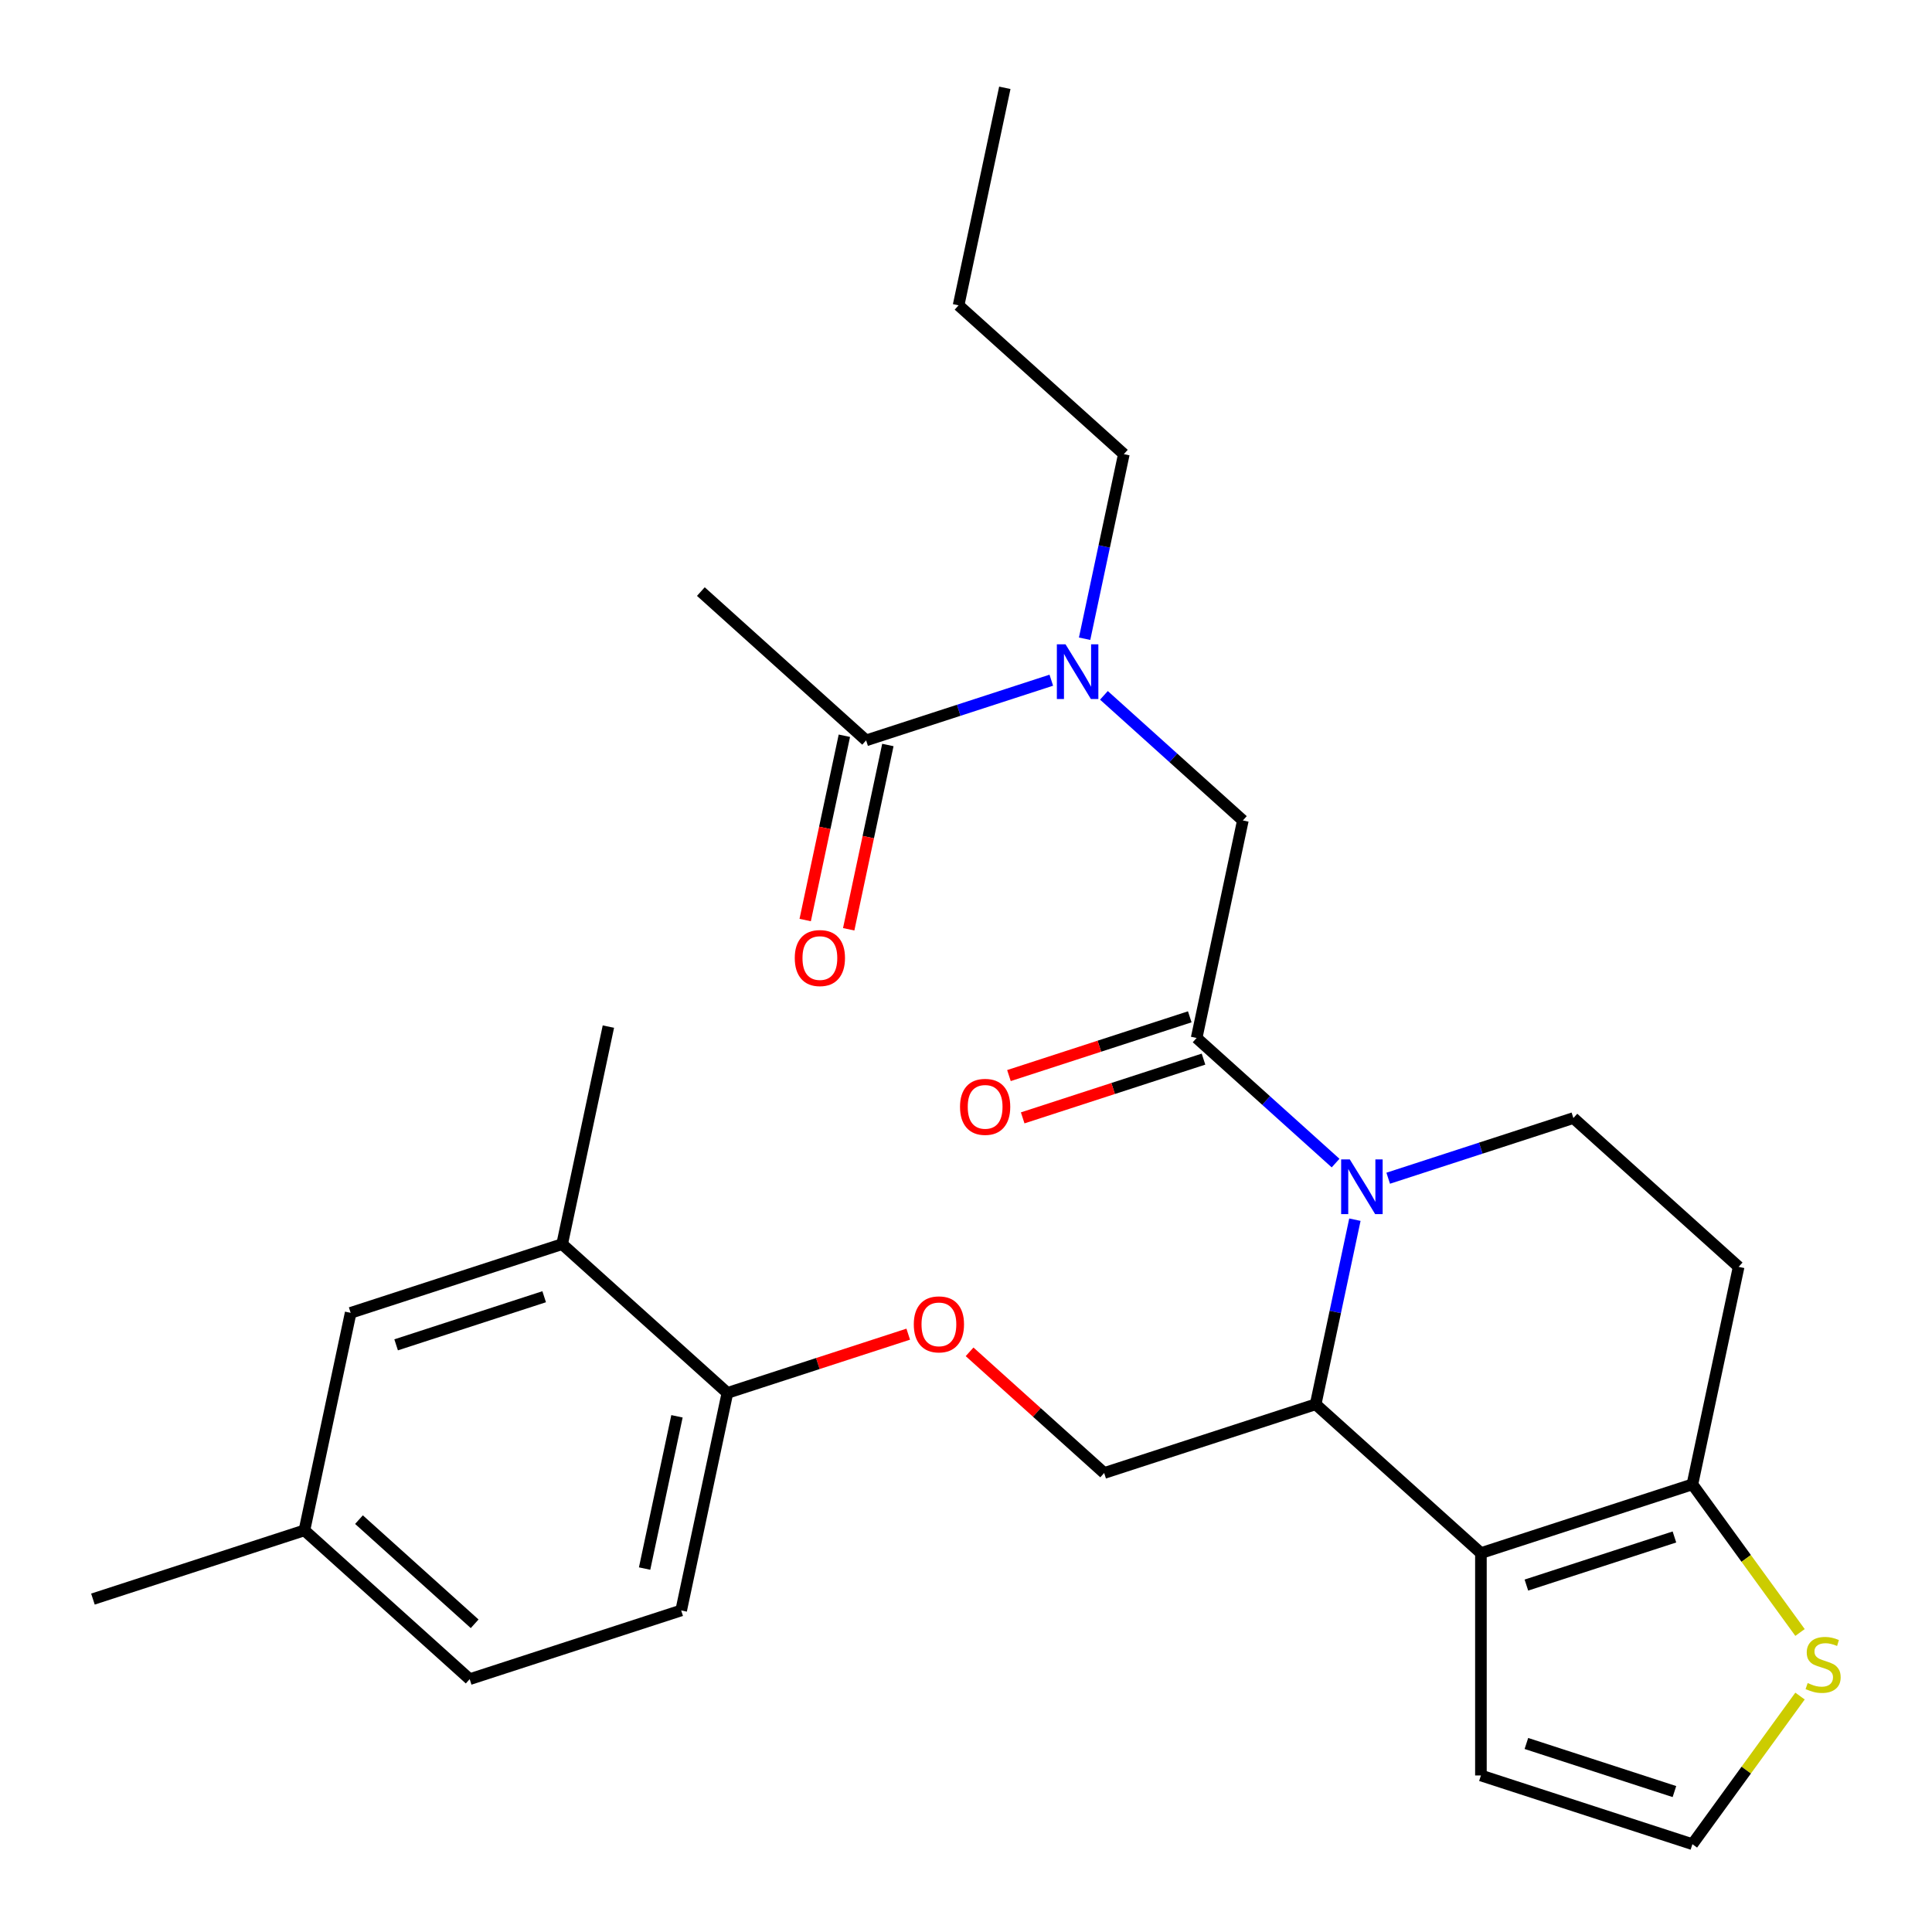 <?xml version='1.0' encoding='iso-8859-1'?>
<svg version='1.1' baseProfile='full'
              xmlns='http://www.w3.org/2000/svg'
                      xmlns:rdkit='http://www.rdkit.org/xml'
                      xmlns:xlink='http://www.w3.org/1999/xlink'
                  xml:space='preserve'
width='1000px' height='1000px' viewBox='0 0 1000 1000'>
<!-- END OF HEADER -->
<rect style='opacity:1.0;fill:#FFFFFF;stroke:none' width='1000' height='1000' x='0' y='0'> </rect>
<path class='bond-0' d='M 362.763,306.197 L 448.301,383.215' style='fill:none;fill-rule:evenodd;stroke:#000000;stroke-width:6px;stroke-linecap:butt;stroke-linejoin:miter;stroke-opacity:1' />
<path class='bond-1' d='M 571.387,359.908 L 607.347,392.286' style='fill:none;fill-rule:evenodd;stroke:#0000FF;stroke-width:6px;stroke-linecap:butt;stroke-linejoin:miter;stroke-opacity:1' />
<path class='bond-1' d='M 607.347,392.286 L 643.307,424.665' style='fill:none;fill-rule:evenodd;stroke:#000000;stroke-width:6px;stroke-linecap:butt;stroke-linejoin:miter;stroke-opacity:1' />
<path class='bond-2' d='M 544.152,352.071 L 496.226,367.643' style='fill:none;fill-rule:evenodd;stroke:#0000FF;stroke-width:6px;stroke-linecap:butt;stroke-linejoin:miter;stroke-opacity:1' />
<path class='bond-2' d='M 496.226,367.643 L 448.301,383.215' style='fill:none;fill-rule:evenodd;stroke:#000000;stroke-width:6px;stroke-linecap:butt;stroke-linejoin:miter;stroke-opacity:1' />
<path class='bond-3' d='M 561.391,330.609 L 571.546,282.834' style='fill:none;fill-rule:evenodd;stroke:#0000FF;stroke-width:6px;stroke-linecap:butt;stroke-linejoin:miter;stroke-opacity:1' />
<path class='bond-3' d='M 571.546,282.834 L 581.7,235.06' style='fill:none;fill-rule:evenodd;stroke:#000000;stroke-width:6px;stroke-linecap:butt;stroke-linejoin:miter;stroke-opacity:1' />
<path class='bond-4' d='M 437.042,380.822 L 426.904,428.516' style='fill:none;fill-rule:evenodd;stroke:#000000;stroke-width:6px;stroke-linecap:butt;stroke-linejoin:miter;stroke-opacity:1' />
<path class='bond-4' d='M 426.904,428.516 L 416.766,476.211' style='fill:none;fill-rule:evenodd;stroke:#FF0000;stroke-width:6px;stroke-linecap:butt;stroke-linejoin:miter;stroke-opacity:1' />
<path class='bond-4' d='M 459.559,385.608 L 449.422,433.303' style='fill:none;fill-rule:evenodd;stroke:#000000;stroke-width:6px;stroke-linecap:butt;stroke-linejoin:miter;stroke-opacity:1' />
<path class='bond-4' d='M 449.422,433.303 L 439.284,480.997' style='fill:none;fill-rule:evenodd;stroke:#FF0000;stroke-width:6px;stroke-linecap:butt;stroke-linejoin:miter;stroke-opacity:1' />
<path class='bond-5' d='M 581.7,235.06 L 496.163,158.041' style='fill:none;fill-rule:evenodd;stroke:#000000;stroke-width:6px;stroke-linecap:butt;stroke-linejoin:miter;stroke-opacity:1' />
<path class='bond-6' d='M 496.163,158.041 L 520.094,45.455' style='fill:none;fill-rule:evenodd;stroke:#000000;stroke-width:6px;stroke-linecap:butt;stroke-linejoin:miter;stroke-opacity:1' />
<path class='bond-7' d='M 701.292,631.307 L 691.137,679.082' style='fill:none;fill-rule:evenodd;stroke:#0000FF;stroke-width:6px;stroke-linecap:butt;stroke-linejoin:miter;stroke-opacity:1' />
<path class='bond-7' d='M 691.137,679.082 L 680.982,726.857' style='fill:none;fill-rule:evenodd;stroke:#000000;stroke-width:6px;stroke-linecap:butt;stroke-linejoin:miter;stroke-opacity:1' />
<path class='bond-8' d='M 691.296,602.009 L 655.336,569.63' style='fill:none;fill-rule:evenodd;stroke:#0000FF;stroke-width:6px;stroke-linecap:butt;stroke-linejoin:miter;stroke-opacity:1' />
<path class='bond-8' d='M 655.336,569.63 L 619.376,537.252' style='fill:none;fill-rule:evenodd;stroke:#000000;stroke-width:6px;stroke-linecap:butt;stroke-linejoin:miter;stroke-opacity:1' />
<path class='bond-9' d='M 718.531,609.845 L 766.456,594.273' style='fill:none;fill-rule:evenodd;stroke:#0000FF;stroke-width:6px;stroke-linecap:butt;stroke-linejoin:miter;stroke-opacity:1' />
<path class='bond-9' d='M 766.456,594.273 L 814.382,578.701' style='fill:none;fill-rule:evenodd;stroke:#000000;stroke-width:6px;stroke-linecap:butt;stroke-linejoin:miter;stroke-opacity:1' />
<path class='bond-10' d='M 615.819,526.305 L 569.023,541.509' style='fill:none;fill-rule:evenodd;stroke:#000000;stroke-width:6px;stroke-linecap:butt;stroke-linejoin:miter;stroke-opacity:1' />
<path class='bond-10' d='M 569.023,541.509 L 522.228,556.714' style='fill:none;fill-rule:evenodd;stroke:#FF0000;stroke-width:6px;stroke-linecap:butt;stroke-linejoin:miter;stroke-opacity:1' />
<path class='bond-10' d='M 622.933,548.198 L 576.137,563.403' style='fill:none;fill-rule:evenodd;stroke:#000000;stroke-width:6px;stroke-linecap:butt;stroke-linejoin:miter;stroke-opacity:1' />
<path class='bond-10' d='M 576.137,563.403 L 529.342,578.608' style='fill:none;fill-rule:evenodd;stroke:#FF0000;stroke-width:6px;stroke-linecap:butt;stroke-linejoin:miter;stroke-opacity:1' />
<path class='bond-11' d='M 619.376,537.252 L 643.307,424.665' style='fill:none;fill-rule:evenodd;stroke:#000000;stroke-width:6px;stroke-linecap:butt;stroke-linejoin:miter;stroke-opacity:1' />
<path class='bond-12' d='M 680.982,726.857 L 766.52,803.875' style='fill:none;fill-rule:evenodd;stroke:#000000;stroke-width:6px;stroke-linecap:butt;stroke-linejoin:miter;stroke-opacity:1' />
<path class='bond-13' d='M 680.982,726.857 L 571.514,762.425' style='fill:none;fill-rule:evenodd;stroke:#000000;stroke-width:6px;stroke-linecap:butt;stroke-linejoin:miter;stroke-opacity:1' />
<path class='bond-14' d='M 814.382,578.701 L 899.919,655.72' style='fill:none;fill-rule:evenodd;stroke:#000000;stroke-width:6px;stroke-linecap:butt;stroke-linejoin:miter;stroke-opacity:1' />
<path class='bond-15' d='M 899.919,655.72 L 875.988,768.306' style='fill:none;fill-rule:evenodd;stroke:#000000;stroke-width:6px;stroke-linecap:butt;stroke-linejoin:miter;stroke-opacity:1' />
<path class='bond-16' d='M 766.52,803.875 L 875.988,768.306' style='fill:none;fill-rule:evenodd;stroke:#000000;stroke-width:6px;stroke-linecap:butt;stroke-linejoin:miter;stroke-opacity:1' />
<path class='bond-16' d='M 790.054,820.433 L 866.682,795.535' style='fill:none;fill-rule:evenodd;stroke:#000000;stroke-width:6px;stroke-linecap:butt;stroke-linejoin:miter;stroke-opacity:1' />
<path class='bond-17' d='M 766.52,803.875 L 766.52,918.977' style='fill:none;fill-rule:evenodd;stroke:#000000;stroke-width:6px;stroke-linecap:butt;stroke-linejoin:miter;stroke-opacity:1' />
<path class='bond-18' d='M 875.988,768.306 L 903.837,806.637' style='fill:none;fill-rule:evenodd;stroke:#000000;stroke-width:6px;stroke-linecap:butt;stroke-linejoin:miter;stroke-opacity:1' />
<path class='bond-18' d='M 903.837,806.637 L 931.686,844.968' style='fill:none;fill-rule:evenodd;stroke:#CCCC00;stroke-width:6px;stroke-linecap:butt;stroke-linejoin:miter;stroke-opacity:1' />
<path class='bond-19' d='M 931.686,877.884 L 903.837,916.215' style='fill:none;fill-rule:evenodd;stroke:#CCCC00;stroke-width:6px;stroke-linecap:butt;stroke-linejoin:miter;stroke-opacity:1' />
<path class='bond-19' d='M 903.837,916.215 L 875.988,954.545' style='fill:none;fill-rule:evenodd;stroke:#000000;stroke-width:6px;stroke-linecap:butt;stroke-linejoin:miter;stroke-opacity:1' />
<path class='bond-20' d='M 875.988,954.545 L 766.52,918.977' style='fill:none;fill-rule:evenodd;stroke:#000000;stroke-width:6px;stroke-linecap:butt;stroke-linejoin:miter;stroke-opacity:1' />
<path class='bond-20' d='M 866.682,927.316 L 790.054,902.419' style='fill:none;fill-rule:evenodd;stroke:#000000;stroke-width:6px;stroke-linecap:butt;stroke-linejoin:miter;stroke-opacity:1' />
<path class='bond-21' d='M 243.108,869.131 L 157.57,792.112' style='fill:none;fill-rule:evenodd;stroke:#000000;stroke-width:6px;stroke-linecap:butt;stroke-linejoin:miter;stroke-opacity:1' />
<path class='bond-21' d='M 245.681,840.47 L 185.805,786.558' style='fill:none;fill-rule:evenodd;stroke:#000000;stroke-width:6px;stroke-linecap:butt;stroke-linejoin:miter;stroke-opacity:1' />
<path class='bond-22' d='M 243.108,869.131 L 352.577,833.562' style='fill:none;fill-rule:evenodd;stroke:#000000;stroke-width:6px;stroke-linecap:butt;stroke-linejoin:miter;stroke-opacity:1' />
<path class='bond-23' d='M 501.854,699.703 L 536.684,731.064' style='fill:none;fill-rule:evenodd;stroke:#FF0000;stroke-width:6px;stroke-linecap:butt;stroke-linejoin:miter;stroke-opacity:1' />
<path class='bond-23' d='M 536.684,731.064 L 571.514,762.425' style='fill:none;fill-rule:evenodd;stroke:#000000;stroke-width:6px;stroke-linecap:butt;stroke-linejoin:miter;stroke-opacity:1' />
<path class='bond-24' d='M 470.099,690.566 L 423.303,705.771' style='fill:none;fill-rule:evenodd;stroke:#FF0000;stroke-width:6px;stroke-linecap:butt;stroke-linejoin:miter;stroke-opacity:1' />
<path class='bond-24' d='M 423.303,705.771 L 376.508,720.975' style='fill:none;fill-rule:evenodd;stroke:#000000;stroke-width:6px;stroke-linecap:butt;stroke-linejoin:miter;stroke-opacity:1' />
<path class='bond-25' d='M 157.57,792.112 L 181.502,679.525' style='fill:none;fill-rule:evenodd;stroke:#000000;stroke-width:6px;stroke-linecap:butt;stroke-linejoin:miter;stroke-opacity:1' />
<path class='bond-26' d='M 157.57,792.112 L 48.102,827.681' style='fill:none;fill-rule:evenodd;stroke:#000000;stroke-width:6px;stroke-linecap:butt;stroke-linejoin:miter;stroke-opacity:1' />
<path class='bond-27' d='M 181.502,679.525 L 290.97,643.957' style='fill:none;fill-rule:evenodd;stroke:#000000;stroke-width:6px;stroke-linecap:butt;stroke-linejoin:miter;stroke-opacity:1' />
<path class='bond-27' d='M 205.036,696.084 L 281.664,671.186' style='fill:none;fill-rule:evenodd;stroke:#000000;stroke-width:6px;stroke-linecap:butt;stroke-linejoin:miter;stroke-opacity:1' />
<path class='bond-28' d='M 290.97,643.957 L 376.508,720.975' style='fill:none;fill-rule:evenodd;stroke:#000000;stroke-width:6px;stroke-linecap:butt;stroke-linejoin:miter;stroke-opacity:1' />
<path class='bond-29' d='M 290.97,643.957 L 314.901,531.37' style='fill:none;fill-rule:evenodd;stroke:#000000;stroke-width:6px;stroke-linecap:butt;stroke-linejoin:miter;stroke-opacity:1' />
<path class='bond-30' d='M 376.508,720.975 L 352.577,833.562' style='fill:none;fill-rule:evenodd;stroke:#000000;stroke-width:6px;stroke-linecap:butt;stroke-linejoin:miter;stroke-opacity:1' />
<path class='bond-30' d='M 350.401,733.077 L 333.649,811.888' style='fill:none;fill-rule:evenodd;stroke:#000000;stroke-width:6px;stroke-linecap:butt;stroke-linejoin:miter;stroke-opacity:1' />
<path  class='atom-1' d='M 551.509 333.486
L 560.789 348.486
Q 561.709 349.966, 563.189 352.646
Q 564.669 355.326, 564.749 355.486
L 564.749 333.486
L 568.509 333.486
L 568.509 361.806
L 564.629 361.806
L 554.669 345.406
Q 553.509 343.486, 552.269 341.286
Q 551.069 339.086, 550.709 338.406
L 550.709 361.806
L 547.029 361.806
L 547.029 333.486
L 551.509 333.486
' fill='#0000FF'/>
<path  class='atom-3' d='M 411.37 495.882
Q 411.37 489.082, 414.73 485.282
Q 418.09 481.482, 424.37 481.482
Q 430.65 481.482, 434.01 485.282
Q 437.37 489.082, 437.37 495.882
Q 437.37 502.762, 433.97 506.682
Q 430.57 510.562, 424.37 510.562
Q 418.13 510.562, 414.73 506.682
Q 411.37 502.802, 411.37 495.882
M 424.37 507.362
Q 428.69 507.362, 431.01 504.482
Q 433.37 501.562, 433.37 495.882
Q 433.37 490.322, 431.01 487.522
Q 428.69 484.682, 424.37 484.682
Q 420.05 484.682, 417.69 487.482
Q 415.37 490.282, 415.37 495.882
Q 415.37 501.602, 417.69 504.482
Q 420.05 507.362, 424.37 507.362
' fill='#FF0000'/>
<path  class='atom-6' d='M 698.653 600.11
L 707.933 615.11
Q 708.853 616.59, 710.333 619.27
Q 711.813 621.95, 711.893 622.11
L 711.893 600.11
L 715.653 600.11
L 715.653 628.43
L 711.773 628.43
L 701.813 612.03
Q 700.653 610.11, 699.413 607.91
Q 698.213 605.71, 697.853 605.03
L 697.853 628.43
L 694.173 628.43
L 694.173 600.11
L 698.653 600.11
' fill='#0000FF'/>
<path  class='atom-8' d='M 496.907 572.9
Q 496.907 566.1, 500.267 562.3
Q 503.627 558.5, 509.907 558.5
Q 516.187 558.5, 519.547 562.3
Q 522.907 566.1, 522.907 572.9
Q 522.907 579.78, 519.507 583.7
Q 516.107 587.58, 509.907 587.58
Q 503.667 587.58, 500.267 583.7
Q 496.907 579.82, 496.907 572.9
M 509.907 584.38
Q 514.227 584.38, 516.547 581.5
Q 518.907 578.58, 518.907 572.9
Q 518.907 567.34, 516.547 564.54
Q 514.227 561.7, 509.907 561.7
Q 505.587 561.7, 503.227 564.5
Q 500.907 567.3, 500.907 572.9
Q 500.907 578.62, 503.227 581.5
Q 505.587 584.38, 509.907 584.38
' fill='#FF0000'/>
<path  class='atom-15' d='M 935.644 871.146
Q 935.964 871.266, 937.284 871.826
Q 938.604 872.386, 940.044 872.746
Q 941.524 873.066, 942.964 873.066
Q 945.644 873.066, 947.204 871.786
Q 948.764 870.466, 948.764 868.186
Q 948.764 866.626, 947.964 865.666
Q 947.204 864.706, 946.004 864.186
Q 944.804 863.666, 942.804 863.066
Q 940.284 862.306, 938.764 861.586
Q 937.284 860.866, 936.204 859.346
Q 935.164 857.826, 935.164 855.266
Q 935.164 851.706, 937.564 849.506
Q 940.004 847.306, 944.804 847.306
Q 948.084 847.306, 951.804 848.866
L 950.884 851.946
Q 947.484 850.546, 944.924 850.546
Q 942.164 850.546, 940.644 851.706
Q 939.124 852.826, 939.164 854.786
Q 939.164 856.306, 939.924 857.226
Q 940.724 858.146, 941.844 858.666
Q 943.004 859.186, 944.924 859.786
Q 947.484 860.586, 949.004 861.386
Q 950.524 862.186, 951.604 863.826
Q 952.724 865.426, 952.724 868.186
Q 952.724 872.106, 950.084 874.226
Q 947.484 876.306, 943.124 876.306
Q 940.604 876.306, 938.684 875.746
Q 936.804 875.226, 934.564 874.306
L 935.644 871.146
' fill='#CCCC00'/>
<path  class='atom-19' d='M 472.976 685.487
Q 472.976 678.687, 476.336 674.887
Q 479.696 671.087, 485.976 671.087
Q 492.256 671.087, 495.616 674.887
Q 498.976 678.687, 498.976 685.487
Q 498.976 692.367, 495.576 696.287
Q 492.176 700.167, 485.976 700.167
Q 479.736 700.167, 476.336 696.287
Q 472.976 692.407, 472.976 685.487
M 485.976 696.967
Q 490.296 696.967, 492.616 694.087
Q 494.976 691.167, 494.976 685.487
Q 494.976 679.927, 492.616 677.127
Q 490.296 674.287, 485.976 674.287
Q 481.656 674.287, 479.296 677.087
Q 476.976 679.887, 476.976 685.487
Q 476.976 691.207, 479.296 694.087
Q 481.656 696.967, 485.976 696.967
' fill='#FF0000'/>
</svg>
